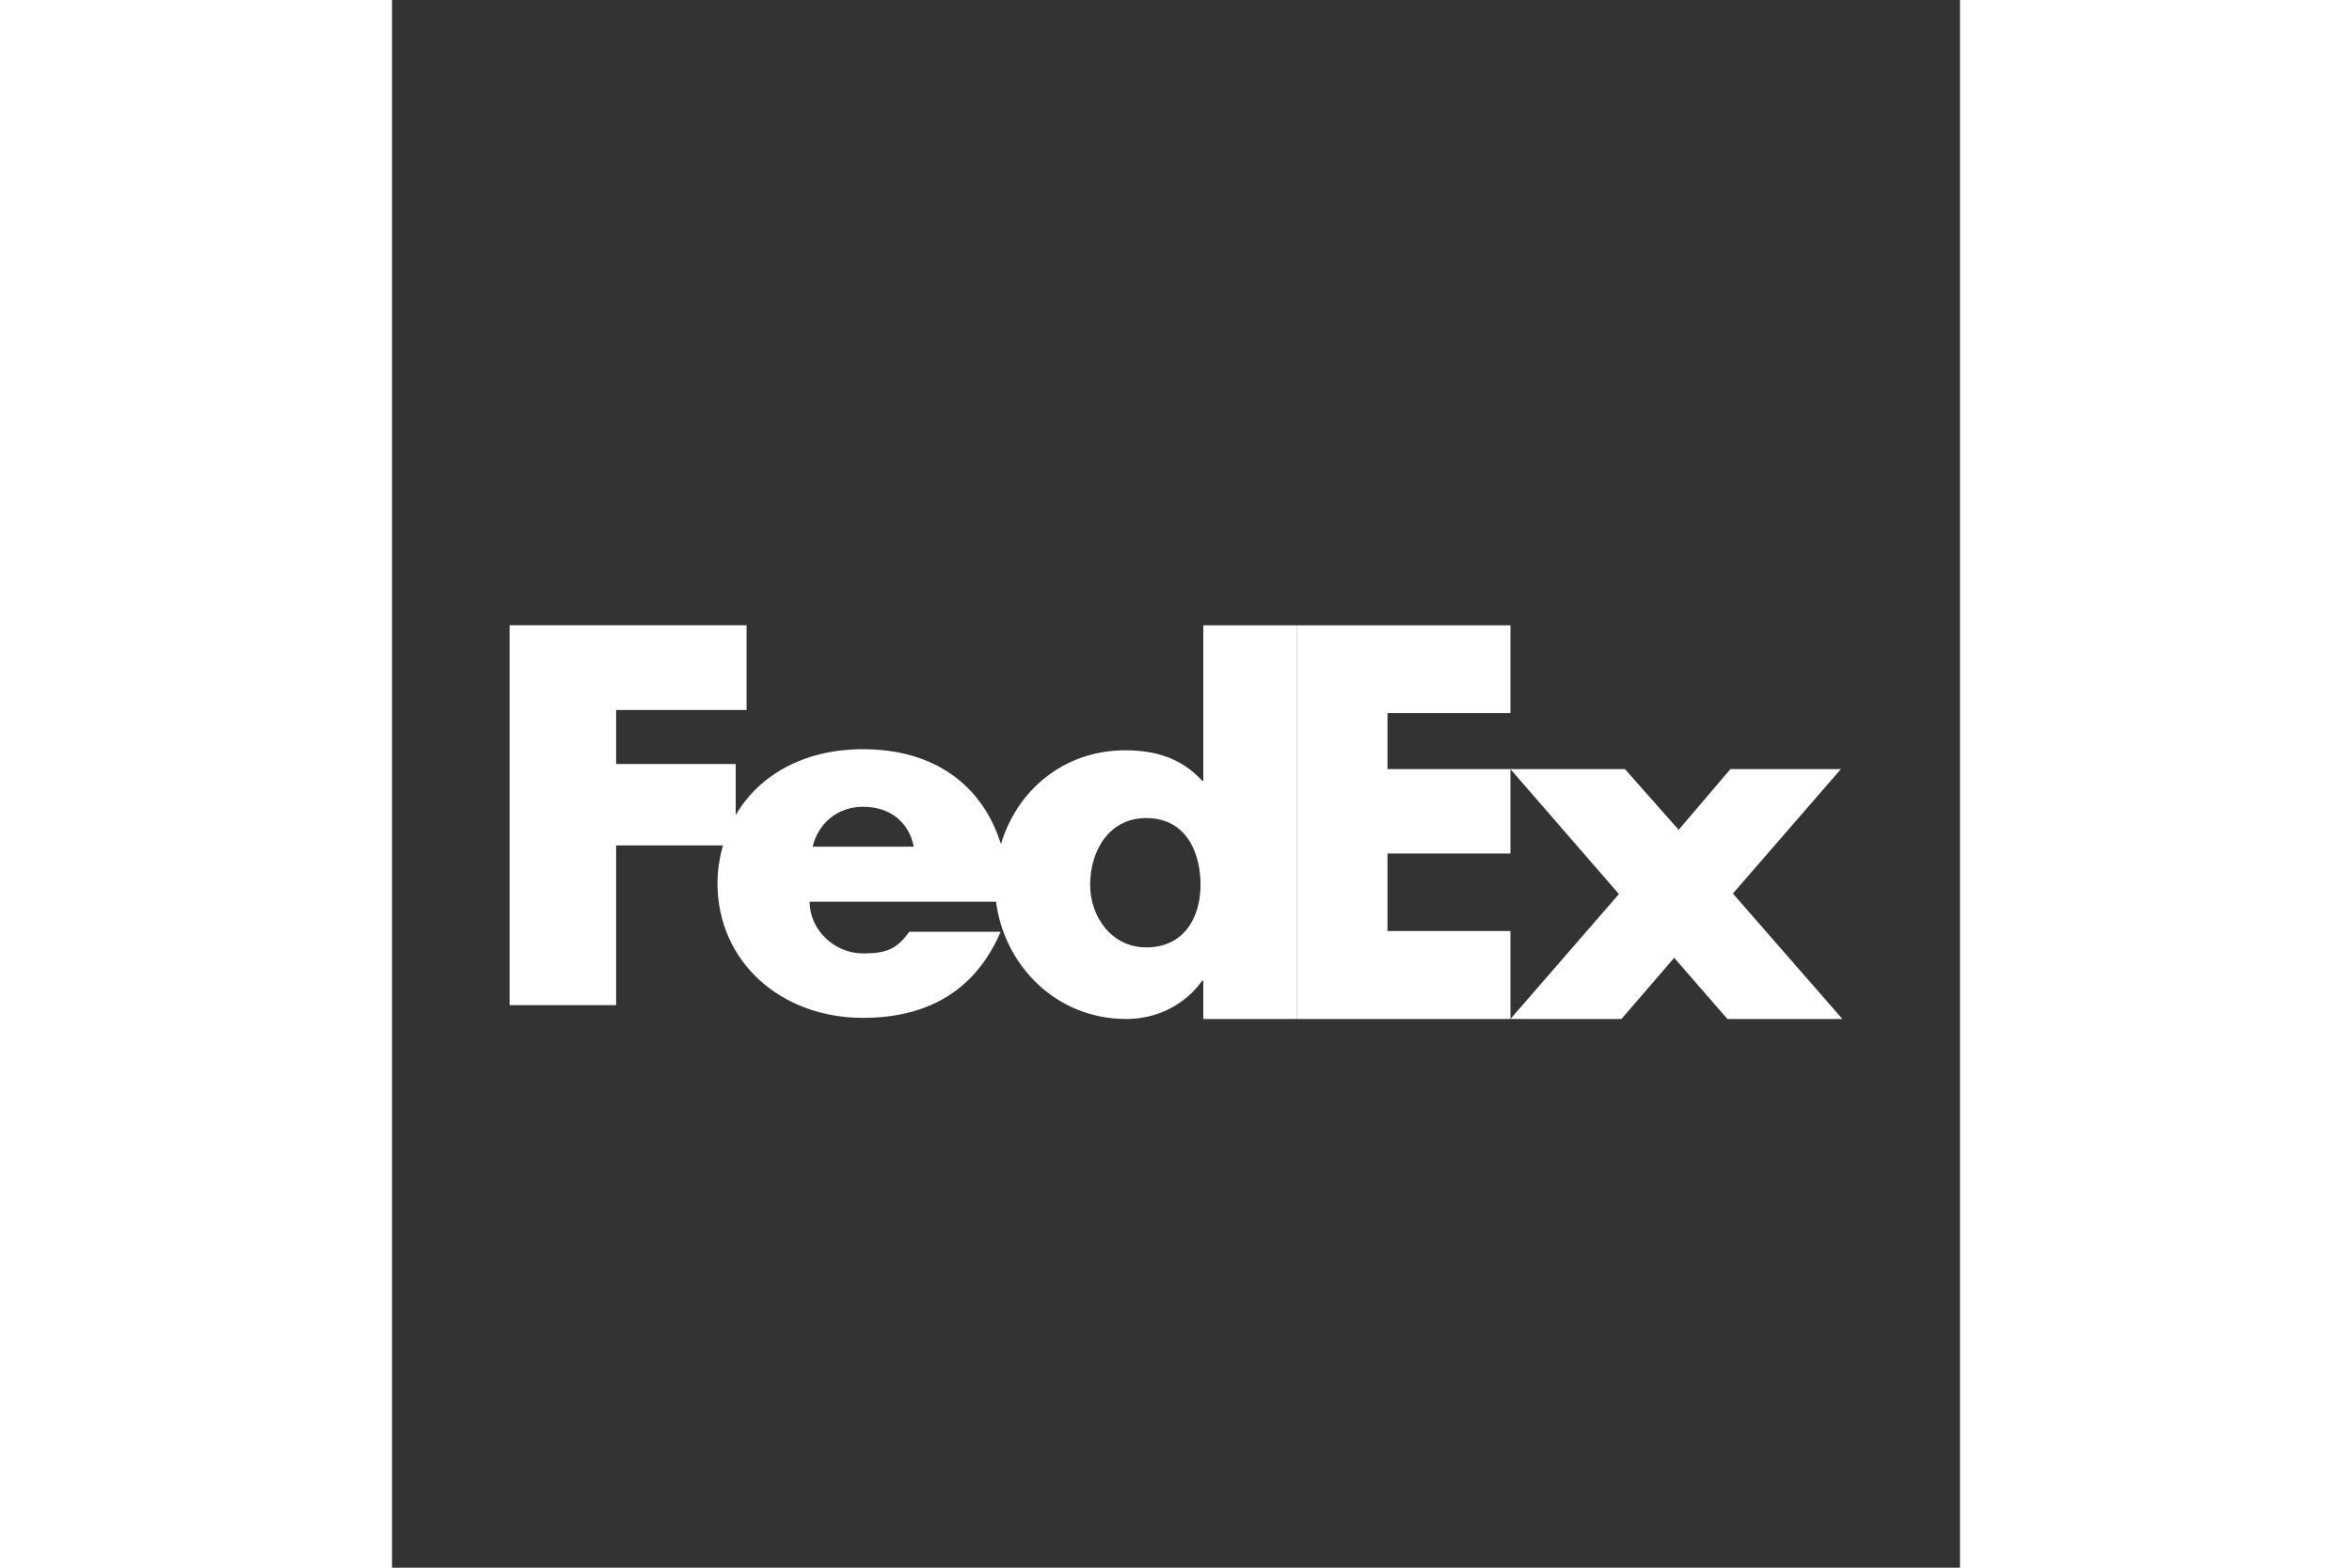 <svg xmlns="http://www.w3.org/2000/svg" width="30" height="20" viewBox="0 0 40 40" fill="#fff" fill-rule="evenodd"><rect x="0" y="0" width="40" height="40" fill="#333333" stroke="none"/><path d="M34.067 26l-1.358-1.561L31.363 26h-2.831l2.767-3.188-2.767-3.188h2.92l1.371 1.549 1.32-1.549h2.818l-2.755 3.175L37 26h-2.933zm-10.976 0V15.955h5.441v2.239h-3.137v1.43h3.137v2.154h-3.137v1.977h3.137V26h-5.441z"/><path d="M20.696 15.955v3.967h-.027c-.53-.578-1.193-.778-1.961-.778-1.588 0-2.768 1.036-3.174 2.394-.468-1.497-1.69-2.422-3.519-2.422-1.486 0-2.643.645-3.247 1.681v-1.302H5.718v-1.38h3.327v-2.161H3v9.693h2.718v-4.075h2.724c-.082.302-.139.617-.139.958 0 2.022 1.63 3.441 3.711 3.441 1.75 0 2.903-.779 3.513-2.197h-2.329c-.315.427-.554.553-1.184.553-.73 0-1.36-.603-1.36-1.319h4.755C15.616 24.614 16.923 26 18.734 26c.782 0 1.498-.364 1.935-.979h.027V26h2.395V15.955h-2.395zm-9.966 5.648c.151-.616.655-1.018 1.284-1.018.693 0 1.171.39 1.297 1.018H10.73zm8.512 2.57c-.883 0-1.432-.78-1.432-1.593 0-.87.477-1.707 1.432-1.707.99 0 1.384.837 1.384 1.707 0 .825-.418 1.593-1.384 1.593z"/></svg>
